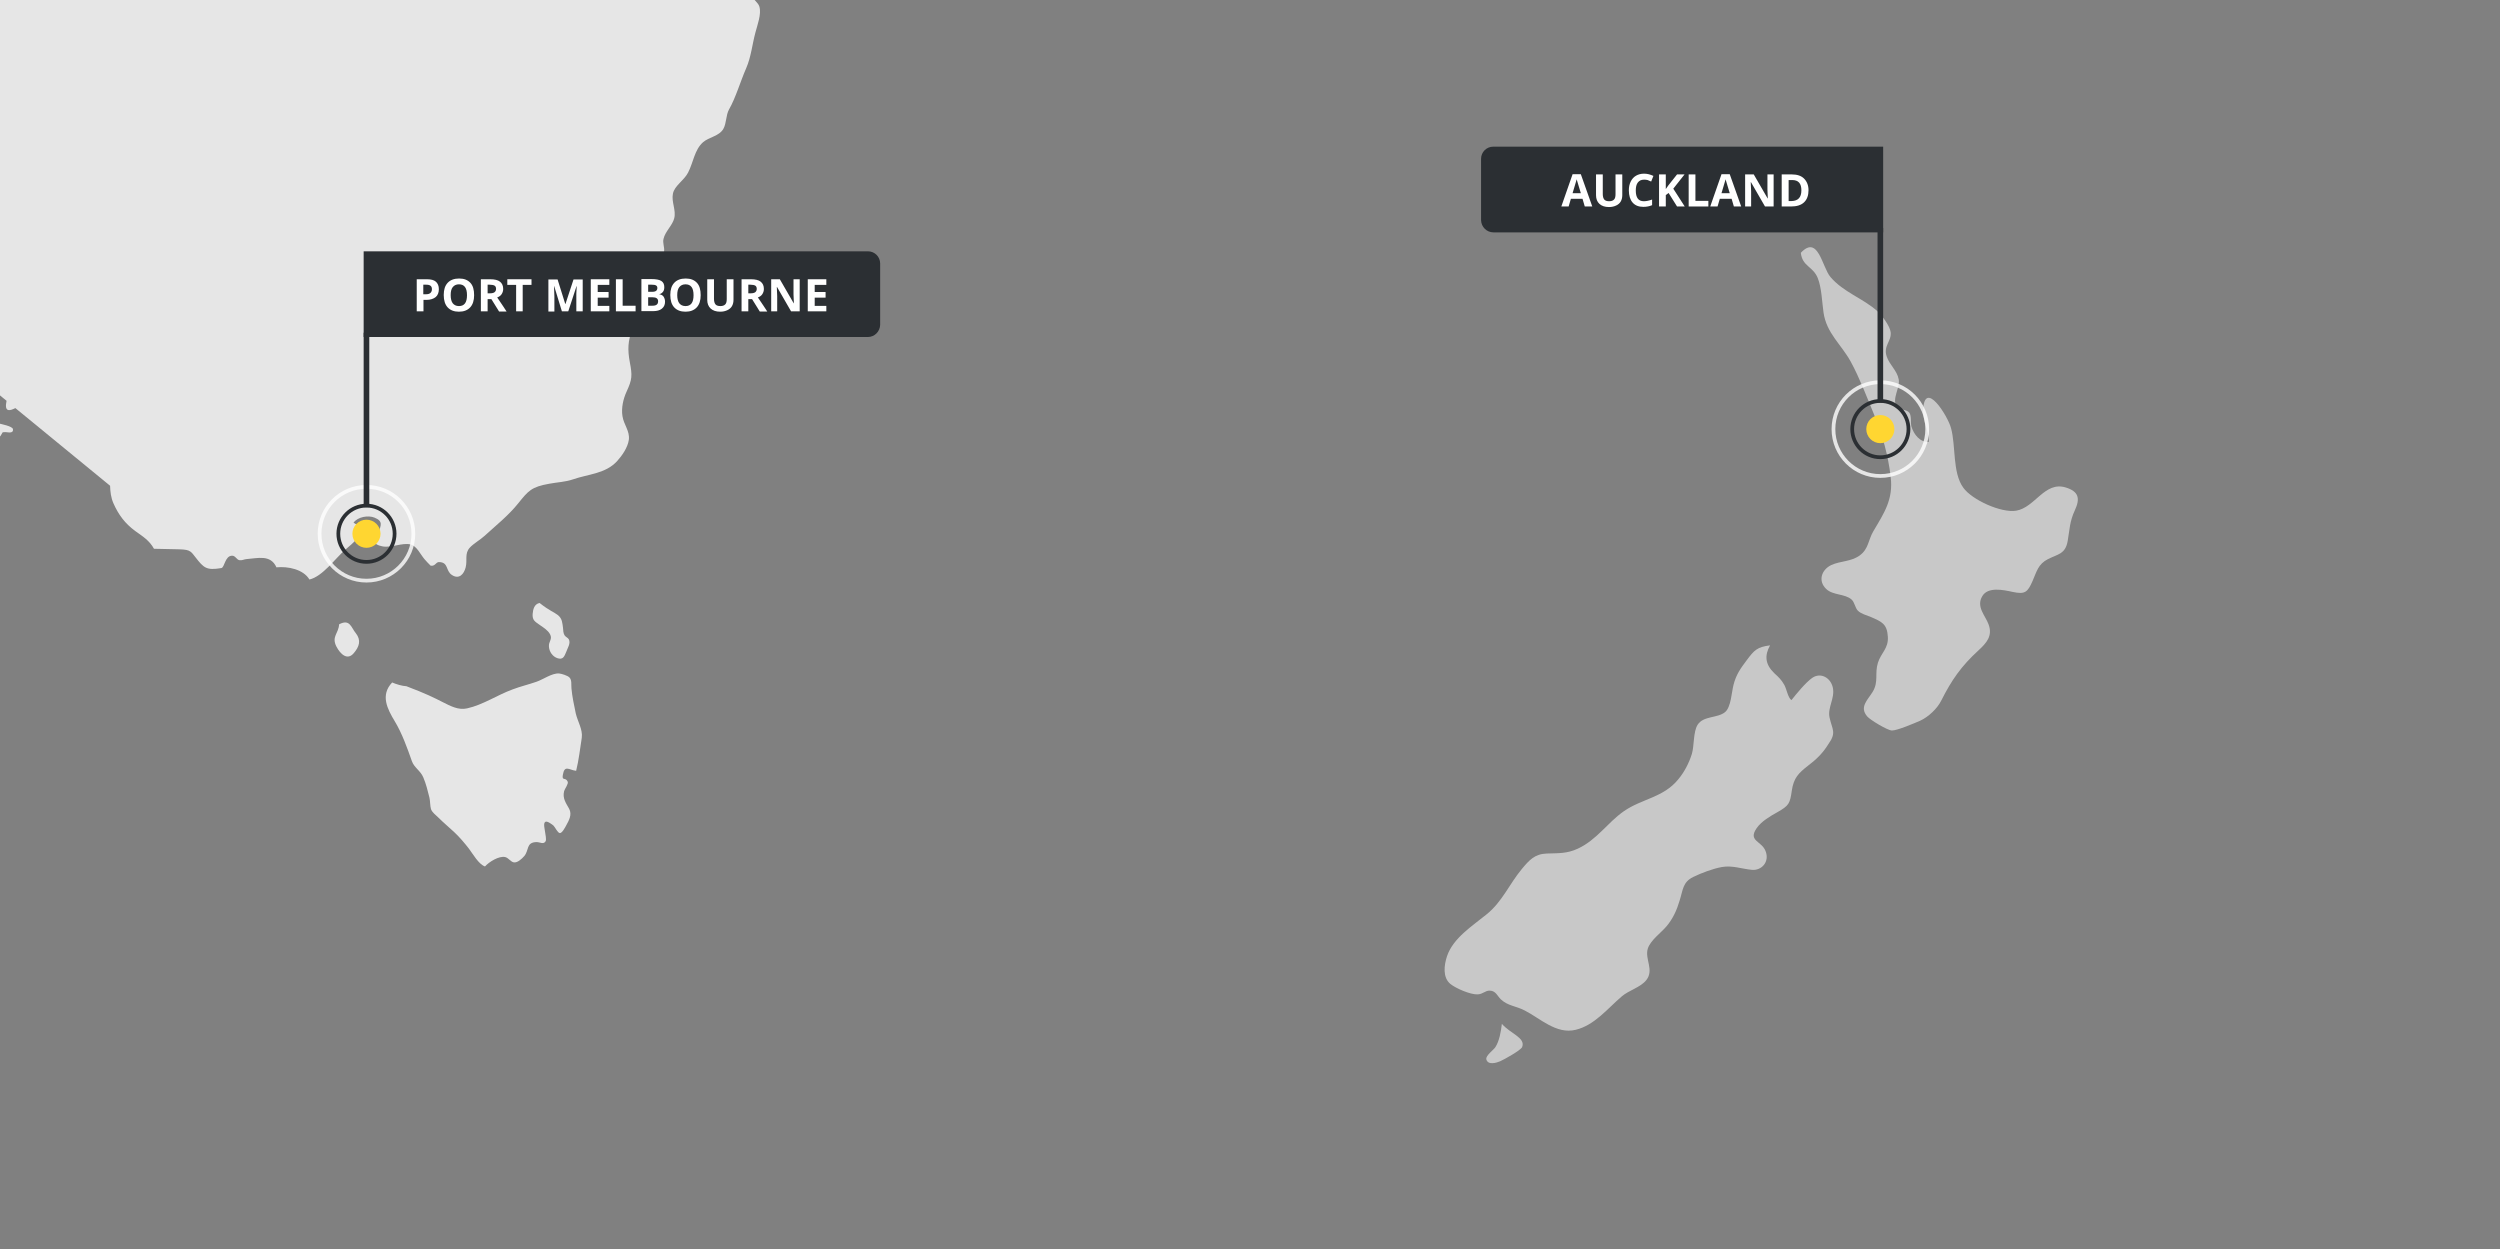 <?xml version="1.0" encoding="utf-8"?>
<!-- Generator: Adobe Illustrator 27.0.0, SVG Export Plug-In . SVG Version: 6.00 Build 0)  -->
<svg version="1.1" xmlns="http://www.w3.org/2000/svg" xmlns:xlink="http://www.w3.org/1999/xlink" x="0px" y="0px"
	 viewBox="0 0 1333 666" style="enable-background:new 0 0 1333 666;" xml:space="preserve">
<rect x="0" y="0" width="1333" height="666" fill="#808080" stroke="none"/>
<style type="text/css">
	.st0{fill:#E6E6E6;}
	.st1{fill:#C8C8C8;}
	.st2{opacity:0.8;fill:none;stroke:#FFFFFF;stroke-width:2;enable-background:new    ;}
	.st3{fill:none;stroke:#2B2F33;stroke-width:2;}
	.st4{fill:#FFD631;}
	.st5{fill:#2B2F33;}
	.st6{fill:#FFFFFF;}
</style>
<g id="Ebene_2">
	<g>
		<path class="st0" d="M-804.6-15.3c5.4,6.1,7.3,9.4,5.7,17.6c-0.8,4.3-3.1,8.2-3.8,12.4c-0.9,5.2,1.8,12,3.2,17
			c2.4,8.6,5,9.7,11.2,15c3,2.6,6.1,5.5,9,8.4c3.4,3.5,6.1,6.8,9.9,10c3.7,3.1,7.6,5.7,11.1,9c3,2.8,7.2,5.3,8.5,9.4
			c1.4,4.4,0.8,10.1-0.6,14.3c-11.1-3.4-13.1-23.7-28-21.5c-1.8,3.2,6.8,10.4,9,12.9c1.9,2.3,3.9,4.3,6.3,6.1c2.4,1.8,6.7,3.4,8,6.2
			c-5.6,4.3-7.7,2.9-11.6-1.7c-4.3-5.1-8.4-9.2-14.4-12.3c-1.4-0.7-3.4-1.3-4.5-2.3c-1.3-1.2-1.6-3.1-2.9-4.4
			c-4.4-4.6-6,0.7-6.3,4.8c9.1,6.4,19.2,11.7,27.6,19c5.3,4.6,9.9,9.6,14.5,14.8c3.2,3.6,5.9,7.5,10,10.1c2.7,1.8,6.2,2.6,7.5,5.7
			c2.5,6.1,0.3,11.2,6,15.6c1.8,1.4,3.8,2.5,5.3,4.1c1.1,1.2,1.6,3.3,3,4.3c1.3,0.9,3.4,1,4.9,1.7c3.7,1.7,7.1,4.7,8.7,8.4
			c1.3,3,0.7,6.3,3.1,8.9c1.8,1.9,5.6,2.6,7.9,3.6c12.9,5.7,11.2,19.7,17.2,30.6c5.4,9.8,14.2,19,21.4,27.4
			c7.2,8.3,18.4,17.6,22.5,27.9c2.6,6.4,2.6,13.2,5.8,19.4c3.1,5.9,4.7,12.7,7.2,19c2.1,5.3,1.8,12.8-2.8,16.7
			c-6.2,5.2-13.3-3.5-10.3,8.6c1.1,4.4,3.9,13.9,8.2,16.4c4.1,2.4,2.9-0.2,6.5-1.1c3-0.8,5.9-0.1,9.3,0.3c6.5,0.8,8.5,4.8,14.1,7.5
			c3.4,1.6,6.4,0.9,9.9-0.3c5-1.7,3.2-1.4,8,1c6.9,3.4,12.7-2,19.1-4.8c3.8-1.7,5.7,0.5,9.4-0.2c2.5-0.5,5.9-3.6,8.3-4.7
			c5.6-2.6,11.2-6.2,15.2-11.4c1.6-2.1,3.6-5.4,4.1-8c1-4.6,0.4-4.5-3.1-7.3c4.3-5.8,14.9,1.8,18.3-8.1c1.4-4-1.4-8-0.3-11.8
			c0.7-2.7,3.9-5.6,6.1-7.3c7-5.4,14.7-1.9,20.4-7.3c6.1-5.8,9.7-7.5,18-9.5c4-1,8.2-1.4,11.8-3.6c2-1.2,3.9-3.8,6.4-3.9
			c3-0.1,4.5,3.1,7.4,3.4c3.6,0.4,1.8-0.6,4.5-1.9c3.7-1.8,6.1-1.2,9.1-2.7c4-1.9,4.7-3.9,9.7-4c3.8,0,2.3,1.3,5.5-0.9
			c1.3-0.9,2.2-2.8,3.4-4c3.4-3.4,8.3-5.1,9.5-9.9c1.1-4.4-0.6-9.8-0.2-14.4c0.2-3.1,0.3-8.9,2.1-11.7c3-4.9,6.6-2.2,11.2-4.2
			c7.6-3.3,13.9-16.3,19.6-22.3c3.5-3.7,6.6-8.7,10.6-11.6c3.5-2.6,7.2-2.6,11.5-2.7c5.6-0.2,8.9-0.1,13.7-3.3c3-2,5.7-4.9,9.4-6
			c7-2.1,9.7-1.5,15.5-6.3c4.5-3.7,9-7.9,13.5-11.7c7.6-6.5,15.5-14.6,24.7-18.6c7.7-3.4,16-5.1,24.2-6.6c5.1-0.9,13.9-1.1,17.8-4.5
			c3-2.6,4-5.5,8.1-5.5c5.5,0,15.1,4.4,20.4,6.3c8.5,3.1,12,8.8,21.1,2.7c4.5-3,5.1-4.4,10.4-1.4c3.6,2,6.1,4.8,10.6,3.9
			c4.3-0.8,7.5-7.4,12.6-4.3c1.8,1.1,6.5,9.7,6.5,11.5c2.7-2.8,5.8-4.4,8.3-0.1c2.4,4.1-1.5,5.1-1.5,9.1c-0.1,4.6,5,9.5,9.2,9.7
			c4,0.2,6.1-2.6,9.6-1.2c5.9,2.3,7.1,11.7,11.6,16.2c2,2,5,4.2,6.7,5.9c2.2,2.3,7.5,6.2,9.4,9c2.8,4.1-1.2,10.7,0.9,15.8
			c1.3,3.3,6.2,8.1,9.2,9.4c9.4,4.1,9.2-8.2,10.2-14.4c1-6,5.5-13.5,7.9-19.4c1-2.3,2-4.1,3.2-5.6l30.6,25c-0.5,5.7-7.6,4-14,4.8
			c-2.2,5.4,2.5,11-1.7,15.8c4,2.3,9.7-1.9,12.7-4.7c1-0.9,2.1-3.3,3.3-3.9c2.1-1.1,5.2,0.7,6.7-0.2c1.3-0.7,2.1-2.1,2.7-3.7
			l11.7,9.6c-1.3,6.1,1.5,5.5,4.7,3.9l50.5,41.4c0.1,3.1,0.4,6.2,1.8,9.4c2.7,6.1,6.2,10.8,11.7,14.8c3.9,2.8,7.5,5,9.9,9.4
			c4.5,0.2,9.2,0.1,13.7,0.3c3.1,0.1,4.6,0.4,5.7,1.2c0.9,0.6,1.6,1.6,2.7,3c4.5,5.8,5.9,7.1,13.8,5.8c1.8-0.3,1.9-6.5,5.7-6.6
			c1.8-0.1,2.5,2.2,4,2.4c1.5,0.2,2.4-0.5,3.8-0.6c5.8-0.4,12.8-2.6,15.9,4.4c6.1-0.6,14.3,1,17.6,6.5c7.1-1.7,13.6-11.1,19-15.8
			c2.5-2.2,4.6-3.8,6.7-6.4c4.3-5.2,3.1-4.8-2.2-8.1c2.2-3.1,7.8-4.1,11.2-2.7c4.7,1.9,3.4,4.1,2.2,7.8c-1.6,5-3.8,6.2,1.9,7.5
			c4.8,1,10.6-2.1,15.1-1c3.4,0.9,5.2,5.2,7.4,7.8c0.2,0.3,3.1,3.4,3.3,3.5c2.4,0.5,2.8-1.9,4.4-1.9c5.3,0,3.5,4.7,7,6.9
			c3.8,2.5,6.4-0.5,7.3-4.1c1-3.9-0.7-7.3,2.2-10.5c1.9-2.1,5.6-4.2,7.9-6.3c6-5.5,12.7-10.8,17.9-17.3c5.4-6.7,7-8.8,16.7-10.5
			c4.3-0.8,8.4-0.9,12.5-2.3c8-2.8,17.5-3,23.6-9.8c2.7-3,5.6-7.2,6.2-11.3c0.6-4.7-2.7-8-3.4-12.6c-0.7-4.3,0.4-9.2,2.2-13.1
			c3-6.5,3.1-8.5,1.7-15.8c-1.2-6.4-1.1-11.5,1.5-17.5c1.7-3.9,4.6-12.6,7.7-15.4c1.6-1.4,4.9-0.9,6.1-2.3c1.4-1.6,0.8-7.1,0.7-9.2
			c-0.1-1.9-1-4.2-0.8-6c0.3-3.1,2.8-5.4,3.1-8.5c0.3-2.4-0.9-4.5-0.3-6.8c0.9-3.9,4.8-7.2,5.7-10.9c1.1-4.3-1.6-8.8-0.7-13.1
			c0.8-4.3,5.9-7,8.1-11.3c2.8-5.4,3.4-12.2,8-16.2c3.1-2.7,8.6-3.2,10.8-7.1c1.7-3,1.3-7.2,3-10.3c3.7-6.5,6-14.8,9.2-22.1
			c2.6-6,3.2-12.7,4.9-19c1-3.9,3.3-9.8,2.1-13.8c-0.7-2.2-3-3.4-3.8-5.4c-1.1-2.9-0.2-6.3,0.3-9.2c1.1-6.3,3.2-12.9,5-19.1
			c3.7-12.5,1.6-25.5,7.2-37c4.1-8.5,2.4-20.1-1.6-28.5c-2.2-4.7-2.8-10.3-5.3-14.4c-1.9-3-4.8-6.1-6.9-9.2c-2.3-3.4-3.7-5.4-2.5-10
			c0.9-3.6,3.2-6.5,3.5-10.4c0.4-4.5-1.1-8.9-1.9-13.2c-1.4-7.8-3.2-14.7-3.9-22.5c-0.4-3.8-2.4-5.8-3.4-9.4
			c-1.2-4.3,0.7-6.2,3.4-9.8c2.7-3.6,5.9-7,6.3-11.6c0.3-4.5-1.8-9.3-2.5-13.6c-11.1,5.8-0.2,24.2-12.7,25.6
			c-10.7,1.2-5.3-8.2-9.6-13.5c-3.3-4-8.7-5.9-12.8-9c-5-3.8-9.3-8.8-9.3-15.5c-9-1.3-11.7,0.4-16-9c-1.5-3.2-3.3-6.7-5.7-9.3
			c-3.8-4-5.7-1.6-9.7-3.3c-7.3-3.3-5.9-17.2-6.7-23.6c-1.2-9.2-4.1-17.3-14-19.2c-0.3,4.7,3.1,7.3,4.8,10.6
			c-7-2.9-10.9-5.9-14.9-11.9c-3-4.6-5.8-6.4-7,0.3c-0.8,4.5,0.9,8.1,1.1,12.4c-12.1,3.1-14.3-16.1-16.1-23.5
			c-2.3-9.5-6.6-24-15.9-28.6c-6.2-3-9.7-4.1-12.6-10.8c3.1-3,9.2-10.7,3.6-14.9c-2.4-1.8-5.8,1.3-8.1,0.4c-2.5-1-3.8-5.3-4.2-7.8
			c-2.5,1.6-3.8,4.5-5.3,7c-3.6-3.3-3-6.1-7.8-6.8c-3.5-0.5-5.8,1.6-9.4-0.2c-4.8-2.4-5.3-9.5-8.6-13.6c-5.7-6.8-11.5,0.6-18.7-2.7
			c-3-1.4-4.8-4.3-7.8-5.5c-3.4-1.4-7.3-1.4-10.6-3.2c-3.7-2-6.1-5.8-7.4-9.8c-0.3-1-0.5-2.1-0.6-3.3c1.3-0.7,2.5-2.4,0.3-2.1
			c-0.2,0-0.3,0.1-0.5,0.1c-0.2-3-0.5-6.1-2.4-7.9c-1.8-1.6-4.9-0.6-6.5-3.2c-3.1-4.7,0.2-12.2,1.5-16.6c2.5-8.3-1.6-8.1-6.1-14
			c-3.4-4.5-2.7-10.6-5.7-15c-2.4-3.5-8.4-4.8-11.1-8.5c-1.9-2.5-2.7-6.6-3.5-9.6c-1.5-5.2-0.7-12.5-3.8-17.2
			c-3.5-5.4-5.6-6.9-6.6-14.1c-0.5-3.8-0.3-7.9-1-11.5c-1.1-5.4-4.9-6.8-9.6-8.9c-4.9-2.2-5.4-3.8-9.3-7.5c-2.5-2.3-5.6-1.1-8-3
			c-4.1-3.2,0.1-8.2-7.7-4.3c-6.4,3.2-17.8,9.9-17.5,9.8c-1.5-2.6-2.4-5.5-3.6-8.2c-1.5-3.2-3.5-5.1-5.6-8c-2.4-3.2-2.3-5-2.5-8.6
			c-0.2-4.6-2.7-6.5-3.8-10.3c-1.4-4.7-0.5-9.3-3.3-13.1c-2.5-3.4-3.2-5.7-4.7-9.7c-1.4-3.6-2.3-5.2-5.7-6.7
			c-4.1-1.8-3.8-1.5-2.8-5.6c0.6-2.4,0.4-7-1.5-8.9c-1.8-1.8-5.2-1.5-7.7-2c3.9-5.3-1.6-13.6-3.8-18.8c-1-2.5-2.2-4.6-3.9-7
			c-2.3-3.1-5.5-3.3-8.1-5.8c0.8-1.3,2.2-2.7,1.8-4.4c-3.2-1.1-5-1.9-7.3,0.6c-2.6,2.8-2.6,5.4-6.9,6.2c-0.6,3.2-1.9,5.6-2,9.1
			c0,3.2,0,6.3-0.1,9.4c-0.1,4.7-1.3,9.8-3.8,13.9c-2.2,3.6-4.4,5.7-5.3,10.1c-1,4.6-3.4,10.6-2.5,15.5c2.9-0.5,6.1-1,7.8,2.1
			c-2,2.4-4.1,4.4-4.8,7.5c-1.2,5.3,3.8,10.6,1.8,15.5c-0.7,1.8-3.1,2.4-3.7,4.2c-0.3,1,0.4,3.1,0.6,4c0.6,4.5,1.4,8.6,3.8,12.4
			c4.1,6.8,0.1,13.4,2.5,21.1c2.6,8.6,9.2,14.2,6.5,23.7c-1.2,4.2-3.1,7.9-3,12.5c0.1,3.6,1.3,7.2,1.3,10.7c0,4.5-0.6,9-0.4,13.6
			c0.2,2.9,0.6,5.1-0.3,7.9c-1.7,5.1-5.6,9.4-7.8,14.3c-1.4,3.1-2.5,5.2-1.9,8.2c0.7,3.5,1.3,3.9,0.4,7.4c-1.3,4.9-0.7,7.3-5.1,9.6
			c-3.2,1.7-5.4,4.1-8.6,5.4c-8.6,3.7-15.4,4-23.6-1.4c-1.6-1.1-2.7-2.2-4.6-2.5c-2.3-0.3-4.9,1.4-7.2,0.8c-3.1-0.8-3.2-3.7-4.8-6.1
			c-1.9-3-4.7-5.7-7.2-8.1c-4.8-4.6-10.2-2.2-16.2-1.6c-8.1,0.8-12.5,0.1-17.9-5.9c-2.6-2.9-4.4-7-8.1-8c-4.8-1.4-10.4-0.4-15.3-1.7
			c-5.1-1.3-10.6-2.6-15.6-4.1c-6-1.9-12.6-0.9-18.4-2.8c-5.8-1.9-8.6-5.2-11.8-10c-2.4-3.5-3.5-3.5-7.8-5.1c-2.8-1-5.1-2.4-7.8-2.9
			c-2.8-0.5-6,0.4-8.6-1.2c-2-1.2-5.4-5.5-5.6-7.6c-0.1-1.9,1.9-5.9,2.8-7.6c1.4-2.8,3.8-4.9,5.2-7.6c1.2-2.3,1.1-5.1,2-7.5
			c1.4-4.1,8-12.2,3.2-15.8c-1.8-1.3-4.3-0.6-6.1-2.4c-2.8-2.7-1.9-6.4,0-9.4c1-1.5,2.6-2.6,3.5-4.3c0.7-1.2,0.8-2.8,1.6-4
			c1.9-2.6,4.4-2.8,7.9-2.4c0,1.1,0.6,4.3,1.8,4.6c2,0.6,2.5-1.8,3.2-3.3c3.4-6.7-0.1-7.1-1.1-13.2c4.3-0.8,2.2-4.3,3.5-7.3
			c1.4-3.2,4.4-5.5,5.8-8.9c3.5-8.6-4.4-3-8.6-7.1c-1.2-1.2-1.1-3.3-3-4.5c-1.9-1.2-4.6-1.1-6.7-0.8c-2.9,0.3-7.2,2.8-5.6,6
			c0.7,1.4,3.5,1.4,4.2,3.2c1.2,3.1-3.4,7.3-5.6,9.2c-3.4-1-3.5-4.6-6.5-5.7c-3.1-1.2-7.3,2.3-7.6-1.5c-0.5-5.2,11.2-12.8,3.7-17.2
			c-2.5,3.4-3.6,7-6.7,10c-2.7,2.7-6.5,4.4-8.9,7.1c-1.8,2.1-3.2,5.5-5.7,7c-7.3,4.5-7.6-1.6-13.4-4.1c-7.2-3.1-14.7,3.2-22.2,3
			c-7.3-0.2-9.5-12.1-17.9-6.2c-1.7,1.2-2.5,2.7-4.5,2.8c-1.2,0.1-3.8-1.5-5-1.8c-2.6-0.8-3.6-1.1-5.9-0.5c-1.9,0.5-2.6,1.9-4.9,1.7
			c-3.5-4.8-6.5-10.5-12.3-5.9c-1.8,1.4-3.5,3.7-6.1,0.7c-1.3-1.5-1-4.7-1.3-6.5c-0.3-1.9-0.3-4.8-2.2-5.7c-3.4-1.8-2.8,1.3-3.6,3.4
			c-1.8,4.9-6,2.8-10.5,3.3c-3.6,0.4-10.5,4.3-10.7,8.6c4.9,1.4,8.2,8.2,13.5,4.6c2.4-1.7,2.7-3.3,5.9-3.9c2-0.4,4.8-0.8,6.6,0.4
			c2.7,1.7,6.4,8.8,6.8,11.8c0.2,2-0.7,4.4-1.7,6.1c-1.8,3.2-3.7,2.2-6.3,4.2c-1.4,1.1-2.1,3.5-3.7,4.4c-2.2,1.2-3.4,0.2-5.9,0.9
			c-4.8,1.2-8.6,4.5-13.8,5c-4.1,0.4-7.9,0.3-11.9-0.5c-1.6-0.3-3.9-1.2-5.4-0.7c-2.4,0.8-1.1,0.8-2.3,2.4c-1.2,1.7-2.2,3.7-3.3,5.5
			c-2,3.2-1.9,4-5.2,4.4c-3.3,0.4-3.4-0.5-3.8,2.8c-0.3,2,0.7,4.1,0,6c-1.5,4.5-3.9,6.1-7.6,8.4c-3.3,2.1-6.3,5.6-3.8,9.5
			c2.8,4.4,6.3,4.4,3.8,10.1c-1.5,3.3-1.4,3.4-4.7,3.8c-2.3,0.3-5.3-0.9-6.4,1.5c-0.7,1.5,1,6.6,1.1,8.2c0.2,2.1,0.3,5.4-0.3,7.4
			c-0.4,1.3-1.7,2.3-2.1,3.7c-0.7,2.1-0.4,3.6-0.6,5.8c-0.4,4.9-7,10.7-1.8,14c2.6,1.6,8.8,1.4,9,5.6c0.1,1.3-3.1,6.1-4.7,6.7
			c-1.8,0.7-2.9-0.7-4.6-0.6c-2.1,0.1-1.9,0.9-3.5,1.5c-3.7,1.4-8.9,2.5-13,3.1c-3.4,0.4-6.5-0.8-9.9-0.4c-1.3,2.5-7,10.9-10,10.8
			c0.5-4.3,0.3-11.1-4-13.8c-1.6-1-5.1-1-6.9-1.7c-4-1.5-7.6-3.7-10.8-6.5c-4.1-3.6-6.7-5.4-12.1-5.2c-2.9,0.1-3.2,0.1-5.6-1.7
			c-2.2-1.7-7.5-6-10.4-3.6c-1.1,0.9-1.1,4.6-1.4,5.9c-0.9,3.4-2.1,8.2-4,11.2c-0.9-1.7-3.7-8.5-6.2-7.4c-1.3,0.6-2.1,5.7-2.6,7
			c-2.2,5.5-3,2-8,2.9c-1.1,5.8,0.3,12.7-2.4,18.4c-2-0.8-4.2-1.5-6.2-2c-3.8-0.9-4.1,0.1-6.2,2.7c-3.1,3.9-4.6,4.7-9.4,5.4
			c-3.7,0.5-3.8,0.7-4.3,4.1c-0.4,2.4-0.5,4.8-1.1,7.1c-1.1,4.4,0.2,5.8,1.7,10c2.5,7.3-10.7,13.1-14,18.2c-2.5,4-1.6,4.4,0.3,7.8
			c4.1,7.2,7.2,13.4,4.8,22c-5.7-1.9-10.7-0.2-16-0.3c-2.5,0-6.3-2.3-9.3-0.4c-6.3,3.9,2.1,6,5,8.4c-2.6,5.1-1.5,8.2,2.4,11.1
			c3,2.3,7.9,2.8,5.8,7.9c-1.6-0.1-3.4-0.1-5.1-0.1c0.2,6.6,5.7,11.3,1.5,18.5c-5.3-3.9-7.9-9.9-13-14.1c-2.8-2.3-6.7-3.8-8.3-7.4
			c-1.5-3.4-0.4-9.9-6.4-8.7c-1.8,5-3.6,10.1-5.3,15.3c-2.4,7.5-8.3,5.9-7.3,15.5c0.3,3.1,1.3,6.4,1.2,9.5c-0.1,3.2-1.8,6.2-1.2,9.4
			c1.1,6.5,10.8,5.5,10,12.7c-6.5,4.3-11.8,12.6-12.7,20.1c-2.5,20.4-11.5,34.4-26,48.3c-5.6,5.4-11.8,10.2-17.8,15.1
			c-7.6,6.2-14,7.3-23.8,9.1c-2.5,7.8-6.2,17-14,20.9c-3.9,2-6.9,1.4-9.4,5.3c-1.7,2.6-1.5,6.2-3.3,8.8c-2.4,3.6-9.5,10.2-13.6,11.1
			c-3.9,0.9-7.9-1.1-12.1-0.5c-4.5,0.7-7.2,2.8-10.1,6.1c-4.7,5.2-7.7,11-13.4,15.2c-6.1,4.5-8.1,8.7-10.7,15.8
			c-2.8,7.6-3.8,12.8-9.8,17.9c-3.2,2.7-7.2,4.5-8.4,8.5c-0.8,2.8,0.5,6.7,0.7,9.6c0.3,4.5-3.7,18.6-9.5,16.6
			c-5.6-1.9-4-14.4-5.5-18.9c-0.8-2.3-2.8-6.4-5.9-6.1c-3.6,0.3-4,6.3-3.9,9.6C-813.8-39.9-811.5-23.1-804.6-15.3z"/>
	</g>
	<g>
		<path class="st0" d="M-183.9-527.6c-1.2,3.4-4.4,5.8-4.6,9.7c-0.3,4.5,1.9,8.3,3.4,12.2c1.7-0.7,3.3-2.9,5.2-3.2
			c2.2-0.4,3.9,1.5,6,1.7c1.8,0.1,4.8-0.5,5.4-2.8c0.6-2.4-0.7-2.1-2.9-3.1c-6.7-3-0.1-4.9,0.5-9.8
			C-170.4-528.3-176.9-526.3-183.9-527.6z"/>
	</g>
	<g>
		<path class="st0" d="M-204.2-484.4c-0.6,0.8-1.1,1.8-1.6,2.7C-203.4-479-201.8-480.8-204.2-484.4z"/>
	</g>
	<g>
		<path class="st0" d="M-196.8-522.5c0.4,0.4,1.3,0.8,1.9,0.8c0.9-0.8,1.7-1.7-0.5-3.7C-196.2-524.6-196.6-523.5-196.8-522.5z"/>
	</g>
	<g>
		<path class="st0" d="M-72.6-445.1c2.5-2.6,7.4-3.8,9.2-6.9c-6.7-6-15.7-1.1-17.8,6.7C-80.3-437.4-74.2-443.4-72.6-445.1z"/>
	</g>
	<g>
		<path class="st0" d="M180.8,332.9c-0.2,4.8-4.2,6.5-1.4,11.9c2.1,4,5.8,7.5,9.2,3.5c3-3.5,4.1-6.9,1.1-10.7
			C187.2,334.6,186.6,329.8,180.8,332.9z"/>
	</g>
	<g>
		<path class="st0" d="M-730.4,179.8c-0.1,0,3.2-1.6,3.2-1.6c0.8-1,0.8-1.9-2.6-3.7C-732.8,174.2-733.2,179.5-730.4,179.8z"/>
	</g>
	<g>
		<path class="st0" d="M-725.3,182.9c-0.1,1.9,1.1,1.8,2.7,2.5c1.7,0.7,1.6,1.8,3.4,0.6c1.4-0.9,1.5-2.2-2.3-5.2
			C-723,180.6-725.1,180.5-725.3,182.9z"/>
	</g>
	<g>
		<path class="st0" d="M-797.4,55.1c-4,3.1,0.1,5.1,1.4,7.8c0.9,1.8,0.8,9.4,4.6,8.4c1-0.3,2.3-2.9,2.4-3.8c0.3-2.4-1-1.6-1.9-3
			c-1-1.7,0.1-1.9-0.3-3.4c-0.3-1.2-2.2-2.1-3-2.9C-793.8,57.8-793.7,57.2-797.4,55.1z"/>
	</g>
	<g>
		<path class="st0" d="M-782.8-98.5c2.3-0.6,3.4-6.9-2-8.3C-784.7-105.3-788.2-97-782.8-98.5z"/>
	</g>
	<g>
		<path class="st0" d="M-781.2-112.7c1.7-0.2,2.4-3.7-2.7-3.8C-785.6-115-782.7-112.5-781.2-112.7z"/>
	</g>
	<g>
		<path class="st0" d="M-713.9-243.8c2.1,0.7,3.9-3.1,0.4-5.1C-715.9-248.7-716-244.4-713.9-243.8z"/>
	</g>
	<g>
		<path class="st0" d="M-706.3-261.1c0.6,1.8,1,4.8,2.2,6.2C-700.3-255.7-701.1-262.2-706.3-261.1z"/>
	</g>
	<g>
		<path class="st0" d="M-696.3-267.6c2.5,0,2.3-4.3-3-5.5C-699.6-271.8-697.9-267.5-696.3-267.6z"/>
	</g>
	<g>
		<path class="st0" d="M-658.4-397.7c-3.1-2.5-4.7,1.8-4.1,4.5c0.7,2.8,1.1,6.7,4.5,6.4c2.1-0.2,4.9-1.9,5.5-4.1
			C-651.4-394.6-655.9-394.3-658.4-397.7z"/>
	</g>
	<g>
		<path class="st0" d="M-606.4-357.4c0.6,1.3,3.9,2.8,5,3.7c2.4-1.9,3.6-4.4-0.7-7.2C-604-360.6-607.8-360.7-606.4-357.4z"/>
	</g>
	<g>
		<path class="st0" d="M-589.2-359.8c2.3,0.2,4.2-2-0.8-4.3C-590.2-362-592.2-360-589.2-359.8z"/>
	</g>
	<g>
		<path class="st0" d="M-537.3-431.8c1.3,1.3,3,1.3,3.5-0.8c0.4-1.6-1.3-3.3-1.2-6.9C-538.5-439.2-539.8-434.2-537.3-431.8z"/>
	</g>
	<g>
		<path class="st0" d="M-527.9-445.4c0.8-1.5,1.6-3.8-3.3-4.8C-532.8-447.8-530.5-446-527.9-445.4z"/>
	</g>
	<g>
		<path class="st0" d="M-105.9,171c-1-0.1-1.9,0-2.8,0.1c-0.2,1-0.1,6.9,0.7,7.5C-106.5,179.7-104.3,175.1-105.9,171z"/>
	</g>
	<g>
		<path class="st0" d="M3,230.4c1,0,4.3,1,3.9-1.6c-0.3-1.6-6.4-2.7-7.9-3.1c-3.2-0.9-6.3-3.1-9.5-3.8c-3.4-0.7-5.8,2.5-14.8,4.6
			c-2.6,1.2-5.6,0.9-7.4,3.6c-1.4,2.1-3,7.4-2,9.7c1.4,3.2,5.8,3.6,8.8,3.2c4.2-0.4,4.8-3.1,8-5.1c3.2-1.9,5.9,1.6,9.3,0.1
			c2.9-1.3,7-3,8.9-5.6C1.8,230.3,0.6,230.5,3,230.4z"/>
	</g>
	<g>
		<path class="st0" d="M307.2,411c1.4-5.6,2.1-11.9,3-17.6c0.6-4.4-2.2-8.7-3.2-13c-0.9-4.3-1.9-8.9-2.3-13.3
			c-0.2-2.1,0.3-4.5-1.1-5.9c-1-1-4.2-2-5.5-2.1c-3.7-0.3-8.5,3.2-12,4.4c-4.3,1.5-8.6,2.5-12.8,4.1c-8.2,3-15.7,8.2-24.2,10.1
			c-4.7,1.1-9-1.3-13.2-3.4c-4.5-2.3-8.9-4.5-19.2-8.4c-2.3-0.1-5.5-1.1-7.6-2c-6.4,6.7-2.6,14.1,1.4,20.7
			c3.9,6.5,6.6,14.1,9.1,21.2c1.2,3.5,4.6,5.1,6.1,8.7c1.5,3.5,2.4,7.3,3.3,10.9c0.4,1.8,0.3,4.3,0.8,6c0.6,1.8,2.5,3.1,3.8,4.4
			c2.7,2.7,5.7,5.2,8.5,7.8c2.9,2.7,5.6,5.9,8,9c2.1,2.8,5.1,8.2,8.5,9.4c2.1-2.4,7.5-5.8,10.8-5c1.7,0.4,2.9,2.5,4.5,2.8
			c1.9,0.4,4.3-1.8,5.6-3.3c2.7-3.1,0.9-7.4,6.6-7.5c1.8,0,3.7,1.4,4.8-0.4c0.6-0.9-0.2-4.2-0.3-5.2c-0.1-1.2-1.1-4.5,0.2-5.2
			c1-0.6,3.6,1.4,4.3,2c0.8,0.7,2.2,3.9,3.4,4c1.2,0.1,2.8-3,3.3-3.9c1.6-2.9,3.3-5.9,1.7-9c-1.7-3.1-3.7-5.6-2.7-9.5
			c0.3-1.2,2.4-3.8,1.9-5c-1.1-2.6-3.2-0.2-2.6-3.6C301,407.6,303.5,410.6,307.2,411z"/>
	</g>
	<g>
		<path class="st0" d="M303.3,340.9c-0.5-0.9-1.8-1.3-2.3-2.2c-0.7-1.2-0.7-2.6-0.8-3.9c-0.4-2.8-0.4-4.9-2.7-6.8
			c-2-1.6-4.5-2.3-9.8-6.5c-2.8,0.6-3.5,3.3-3.7,5.9c-0.2,3.3,1.2,4,3.9,5.9c2,1.4,4.2,2.7,5.4,4.9c1.4,2.8-0.9,3.7-0.6,6.7
			c0.2,2.6,1.9,5.1,4.4,6c3.1,1.1,3.8-0.9,4.8-3.3C302.6,345.5,304.4,343.1,303.3,340.9z"/>
	</g>
	<g>
		<path class="st0" d="M154.1-570.2c-0.7-0.9-0.5-2.3-5.8-4.2c-1.3,4.6,2.6,7.7,6.7,8.1c3,0.3,3.7-0.6,1.4-2.6
			C155.8-569.4,154.6-569.6,154.1-570.2z"/>
	</g>
	<g>
		<path class="st0" d="M200.2-491.8c-2.3,2.1,1.8,4.4,2.8,6.3c0.8,1.4,0,2.3,1.9,2.9c1.8,0.5,1.9-0.4,2.6-1.8c0.2-0.4,0-1.2,0.3-1.6
			c0.4-0.7,1.2-0.8,1.5-1.2c0.5-0.7,1.7-1.9,1.2-3.1C209.9-491.7,205.9-492.4,200.2-491.8z"/>
	</g>
	<g>
		<path class="st1" d="M975.5,382.5c-1.1-5.3,2.9-10.1,1.8-15.7c-1.1-5.5-6.6-8.5-11.1-5.3c-3.5,2.5-8.4,8.5-11,11.8
			c-1.9-1.3-2.5-5.7-3.8-8.1c-1.6-2.8-3-4.1-5.3-6.2c-5-4.8-5.3-9.5-2.3-14.9c-6.9,0.9-8.4,2.5-12.5,8c-3.3,4.4-5.6,7.6-7,13.1
			c-1,3.8-1.3,11.9-4.5,14.5c-4,3.3-11.5,1.9-14.6,6.7c-2.4,3.7-1.8,11.3-3.1,15.6c-1.5,4.8-4,9.7-7.3,13.6
			c-7.9,9.7-19.2,10.2-28.9,16.9c-8.8,6.1-14.3,15.2-24.6,20c-5.8,2.7-10.4,2.4-16.5,2.6c-6.5,0.2-9.4,3.5-13.4,8.3
			c-6.7,8.1-10.4,17.4-18.7,24.1c-7.6,6.2-17.8,12.6-21.1,22.2c-1.7,5-2.4,11.5,1.7,14.9c2.9,2.4,10.8,5.8,14.6,5.6
			c2.8-0.1,4-2.1,6.5-2c3.2,0.1,4,2.9,5.8,4.6c3.8,3.6,8,3.5,12.8,6c8.1,4.1,16.8,12.8,27.1,10.3c10.1-2.4,17.1-11.4,24.6-17.8
			c3.8-3.3,10-4.8,13.1-8.7c4.3-5.4-0.9-11.2,0.8-16.8c1.4-4.4,7-8.4,9.9-11.8c3.5-4.1,5.6-8.8,7.1-13.9c1.8-5.7,1.6-9.7,7.2-12.5
			c4.3-2.1,10.7-4.5,15.3-5.3c5.5-1,10.7,1,16,1.5c5,0.5,9.6-4.1,7.3-10c-2.1-5.5-9.6-5.3-4.7-12.3c2.5-3.6,7.3-6.4,11.1-8.5
			c6.1-3.5,6.6-4.5,7.6-11.5c1-6.7,3.5-9.2,8.6-13.2c4.5-3.4,7.9-6.7,10.8-11.4C979.4,390.5,976.9,389.1,975.5,382.5z"/>
	</g>
	<g>
		<path class="st1" d="M1018,220c-1.4-1.8-5.2-1.3-6.6-3.2c-2.9-3.9,1.8-10,1-14.5c-0.9-4.8-4.9-7.7-6.4-12.2c-2-5.7,2.7-8.2,2.1-13
			c-0.4-3.3-4.7-9-7.1-11.2c-7.7-6.9-18-10-25-18.2c-4.5-5.3-6.5-22.8-15.8-12.9c0.8,7.3,6.5,7.2,9,13.4c2.1,5.1,2.3,12.9,3.1,18.4
			c1.6,11.1,9.3,16.8,14.5,26.2c4.8,8.8,8.7,19.2,12.6,28.6c4.3,10.4,7.4,21.5,8.7,32.8c1.5,12-3.4,19.2-9.2,29
			c-2.8,4.7-2.5,9.4-7.2,12.9c-4.8,3.5-10.3,2.9-15.3,5.2c-5.2,2.5-7.2,8.5-2.6,12.8c3.6,3.4,9.9,2.4,13.5,5.6
			c1.6,1.5,1.8,4.3,3.3,5.9c1.7,1.7,4.8,2.5,7,3.4c5.7,2.5,8.6,3.6,9,10.5c0.4,6.3-3.6,8.5-5.3,13.9c-1.8,5.8,0.5,10.1-2.8,15.5
			c-2.7,4.4-7.2,8.1-2.9,13.1c1.6,1.9,10.8,7.4,13.1,7.5c2.8,0.1,12.3-4,15.1-5.2c4.4-2,9.2-6.5,11.3-10.8
			c5.5-10.9,10.6-18.3,19.9-26.8c4.2-3.9,7.6-7.6,5.3-13.8c-1.7-4.7-6.8-9.4-3.3-15.1c3-5,11.1-3.3,16.1-2.2c6.6,1.4,8,0.3,10.7-5.9
			c2.2-5,2.9-8.9,8.2-11.6c5.4-2.7,9.3-2.7,10.5-9.7c1.1-6.4,1-10.2,3.8-16.3c3-6.4,2-10.1-4.9-12.2c-11.2-3.4-16.3,10.7-26.4,12.4
			c-8,1.3-23.6-5.8-28.2-12.3c-5.8-8-3.9-22.2-6.5-31.7c-1.7-6.5-14.2-26.5-14.9-9.5c-0.2,5.7,3.1,11,3.1,16.8
			c-4.8,0.4-8.1-4.1-9.3-8.1C1018.6,225.7,1019.4,221.8,1018,220z"/>
	</g>
	<g>
		<path class="st1" d="M800.8,545.9c-0.5,4.1-1.3,9.1-3.5,12.5c-0.9,1.4-5.2,4.4-4.8,6.4c0.8,3.3,5.4,1.9,7.3,1.1
			c2.1-0.9,11.1-5.9,11.8-7.6C813.6,553.3,805.2,551.1,800.8,545.9z"/>
	</g>
</g>
<g id="Ebene_1">
	<circle class="st2" cx="195.4" cy="284.6" r="25"/>
	<circle class="st3" cx="195.4" cy="284.6" r="15"/>
	<circle class="st4" cx="195.4" cy="284.6" r="7.5"/>
	<rect x="193.9" y="177.4" class="st5" width="3" height="93"/>
	<path class="st5" d="M462.7,179.7H193.9V134h268.9c3.6,0,6.5,2.9,6.5,6.5v32.7C469.2,176.8,466.3,179.7,462.7,179.7z"/>
	<g>
		<path class="st6" d="M234,154.2c0,1.8-0.6,3.3-1.7,4.2s-2.8,1.5-4.9,1.5h-1.6v6.1h-3.6v-17.1h5.5c2.1,0,3.7,0.4,4.7,1.3
			S234,152.4,234,154.2z M225.8,156.9h1.2c1.1,0,2-0.2,2.5-0.7s0.8-1.1,0.8-1.9c0-0.9-0.2-1.5-0.7-1.9s-1.2-0.6-2.2-0.6h-1.7V156.9z
			"/>
		<path class="st6" d="M252.8,157.4c0,2.8-0.7,5-2.1,6.5s-3.4,2.3-6,2.3s-4.6-0.8-6-2.3s-2.1-3.7-2.1-6.6s0.7-5,2.1-6.5
			s3.4-2.3,6.1-2.3s4.6,0.8,6,2.3S252.8,154.5,252.8,157.4z M240.3,157.4c0,1.9,0.4,3.4,1.1,4.3s1.8,1.5,3.3,1.5
			c2.9,0,4.3-1.9,4.3-5.8c0-3.9-1.4-5.8-4.3-5.8c-1.4,0-2.5,0.5-3.3,1.5S240.3,155.5,240.3,157.4z"/>
		<path class="st6" d="M260,159.4v6.6h-3.6v-17.1h5c2.3,0,4.1,0.4,5.2,1.3s1.7,2.1,1.7,3.9c0,1-0.3,1.9-0.8,2.7s-1.3,1.4-2.4,1.8
			c2.6,3.9,4.3,6.3,5,7.5h-4l-4.1-6.6H260z M260,156.4h1.2c1.1,0,2-0.2,2.5-0.6s0.8-1,0.8-1.8c0-0.8-0.3-1.4-0.8-1.7
			s-1.4-0.5-2.6-0.5H260V156.4z"/>
		<path class="st6" d="M278.8,166h-3.6v-14.1h-4.7v-3h12.9v3h-4.7V166z"/>
		<path class="st6" d="M299.6,166l-4.1-13.4h-0.1c0.1,2.7,0.2,4.6,0.2,5.5v8h-3.2v-17.1h4.9l4.1,13.1h0.1l4.3-13.1h4.9V166h-3.4
			v-8.1c0-0.4,0-0.8,0-1.3s0.1-1.8,0.2-4h-0.1l-4.4,13.4H299.6z"/>
		<path class="st6" d="M324.8,166H315v-17.1h9.9v3h-6.2v3.8h5.8v3h-5.8v4.4h6.2V166z"/>
		<path class="st6" d="M328.4,166v-17.1h3.6V163h6.9v3H328.4z"/>
		<path class="st6" d="M342,148.8h5.3c2.4,0,4.2,0.3,5.3,1s1.6,1.8,1.6,3.3c0,1-0.2,1.9-0.7,2.5s-1.1,1.1-1.9,1.2v0.1
			c1.1,0.2,1.9,0.7,2.3,1.4s0.7,1.5,0.7,2.6c0,1.6-0.6,2.8-1.7,3.7s-2.7,1.3-4.6,1.3H342V148.8z M345.6,155.6h2.1
			c1,0,1.7-0.2,2.1-0.5s0.7-0.8,0.7-1.5c0-0.7-0.2-1.1-0.7-1.4s-1.2-0.4-2.3-0.4h-1.9V155.6z M345.6,158.5v4.5h2.4
			c1,0,1.7-0.2,2.2-0.6s0.7-1,0.7-1.8c0-1.4-1-2.1-3-2.1H345.6z"/>
		<path class="st6" d="M373.6,157.4c0,2.8-0.7,5-2.1,6.5s-3.4,2.3-6,2.3s-4.6-0.8-6-2.3s-2.1-3.7-2.1-6.6s0.7-5,2.1-6.5
			s3.4-2.3,6.1-2.3s4.6,0.8,6,2.3S373.6,154.5,373.6,157.4z M361.1,157.4c0,1.9,0.4,3.4,1.1,4.3s1.8,1.5,3.3,1.5
			c2.9,0,4.3-1.9,4.3-5.8c0-3.9-1.4-5.8-4.3-5.8c-1.4,0-2.5,0.5-3.3,1.5S361.1,155.5,361.1,157.4z"/>
		<path class="st6" d="M391.1,148.8v11.1c0,1.3-0.3,2.4-0.8,3.3s-1.4,1.7-2.5,2.2s-2.3,0.8-3.8,0.8c-2.2,0-3.9-0.6-5.1-1.7
			s-1.8-2.7-1.8-4.6v-11h3.6v10.5c0,1.3,0.3,2.3,0.8,2.9s1.4,0.9,2.6,0.9c1.2,0,2-0.3,2.6-0.9s0.8-1.6,0.8-2.9v-10.5H391.1z"/>
		<path class="st6" d="M399,159.4v6.6h-3.6v-17.1h5c2.3,0,4.1,0.4,5.2,1.3s1.7,2.1,1.7,3.9c0,1-0.3,1.9-0.8,2.7s-1.3,1.4-2.4,1.8
			c2.6,3.9,4.3,6.3,5,7.5h-4l-4.1-6.6H399z M399,156.4h1.2c1.1,0,2-0.2,2.5-0.6s0.8-1,0.8-1.8c0-0.8-0.3-1.4-0.8-1.7
			s-1.4-0.5-2.6-0.5H399V156.4z"/>
		<path class="st6" d="M426.4,166h-4.6l-7.5-13h-0.1c0.1,2.3,0.2,3.9,0.2,4.9v8.1h-3.2v-17.1h4.6l7.4,12.8h0.1
			c-0.1-2.2-0.2-3.8-0.2-4.7v-8.1h3.3V166z"/>
		<path class="st6" d="M440.6,166h-9.9v-17.1h9.9v3h-6.2v3.8h5.8v3h-5.8v4.4h6.2V166z"/>
	</g>
	<circle class="st2" cx="1002.6" cy="228.8" r="25"/>
	<circle class="st3" cx="1002.6" cy="228.8" r="15"/>
	<circle class="st4" cx="1002.6" cy="228.8" r="7.5"/>
	<rect x="1001.1" y="121.6" class="st5" width="3" height="93"/>
	<path class="st5" d="M789.7,117.4V84.7c0-3.6,2.9-6.5,6.5-6.5h207.9v45.7H796.3C792.7,123.9,789.8,121,789.7,117.4z"/>
	<g>
		<path class="st6" d="M845,110.1l-1.2-4.1h-6.2l-1.2,4.1h-3.9l6-17.2h4.4l6.1,17.2H845z M842.9,103c-1.1-3.7-1.8-5.8-1.9-6.3
			s-0.2-0.9-0.3-1.1c-0.3,1-1,3.5-2.2,7.4H842.9z"/>
		<path class="st6" d="M865,93v11.1c0,1.3-0.3,2.4-0.8,3.3s-1.4,1.7-2.5,2.2s-2.3,0.8-3.8,0.8c-2.2,0-3.9-0.6-5.1-1.7
			s-1.8-2.7-1.8-4.6V93h3.6v10.5c0,1.3,0.3,2.3,0.8,2.9s1.4,0.9,2.6,0.9c1.2,0,2-0.3,2.6-0.9s0.8-1.6,0.8-2.9V93H865z"/>
		<path class="st6" d="M876.5,95.8c-1.4,0-2.4,0.5-3.2,1.5s-1.1,2.5-1.1,4.3c0,3.8,1.4,5.7,4.3,5.7c1.2,0,2.7-0.3,4.4-0.9v3
			c-1.4,0.6-3,0.9-4.7,0.9c-2.5,0-4.4-0.8-5.7-2.3s-2-3.7-2-6.5c0-1.8,0.3-3.3,1-4.7s1.6-2.4,2.8-3.1s2.6-1.1,4.3-1.1
			c1.7,0,3.3,0.4,5,1.2l-1.2,3c-0.6-0.3-1.3-0.6-1.9-0.8S877.1,95.8,876.5,95.8z"/>
		<path class="st6" d="M898.3,110.1h-4.1l-4.5-7.2l-1.5,1.1v6.1h-3.6V93h3.6v7.8l1.4-2l4.6-5.8h4l-6,7.6L898.3,110.1z"/>
		<path class="st6" d="M900.4,110.1V93h3.6v14.1h6.9v3H900.4z"/>
		<path class="st6" d="M924.5,110.1l-1.2-4.1H917l-1.2,4.1h-3.9l6-17.2h4.4l6.1,17.2H924.5z M922.3,103c-1.1-3.7-1.8-5.8-1.9-6.3
			s-0.2-0.9-0.3-1.1c-0.3,1-1,3.5-2.2,7.4H922.3z"/>
		<path class="st6" d="M945.7,110.1h-4.6l-7.5-13h-0.1c0.1,2.3,0.2,3.9,0.2,4.9v8.1h-3.2V93h4.6l7.4,12.8h0.1
			c-0.1-2.2-0.2-3.8-0.2-4.7V93h3.3V110.1z"/>
		<path class="st6" d="M964.3,101.4c0,2.8-0.8,5-2.4,6.5s-3.9,2.2-7,2.2H950V93h5.4c2.8,0,5,0.7,6.5,2.2S964.3,98.8,964.3,101.4z
			 M960.5,101.5c0-3.7-1.6-5.5-4.9-5.5h-1.9v11.2h1.6C958.7,107.1,960.5,105.3,960.5,101.5z"/>
	</g>
</g>
</svg>
